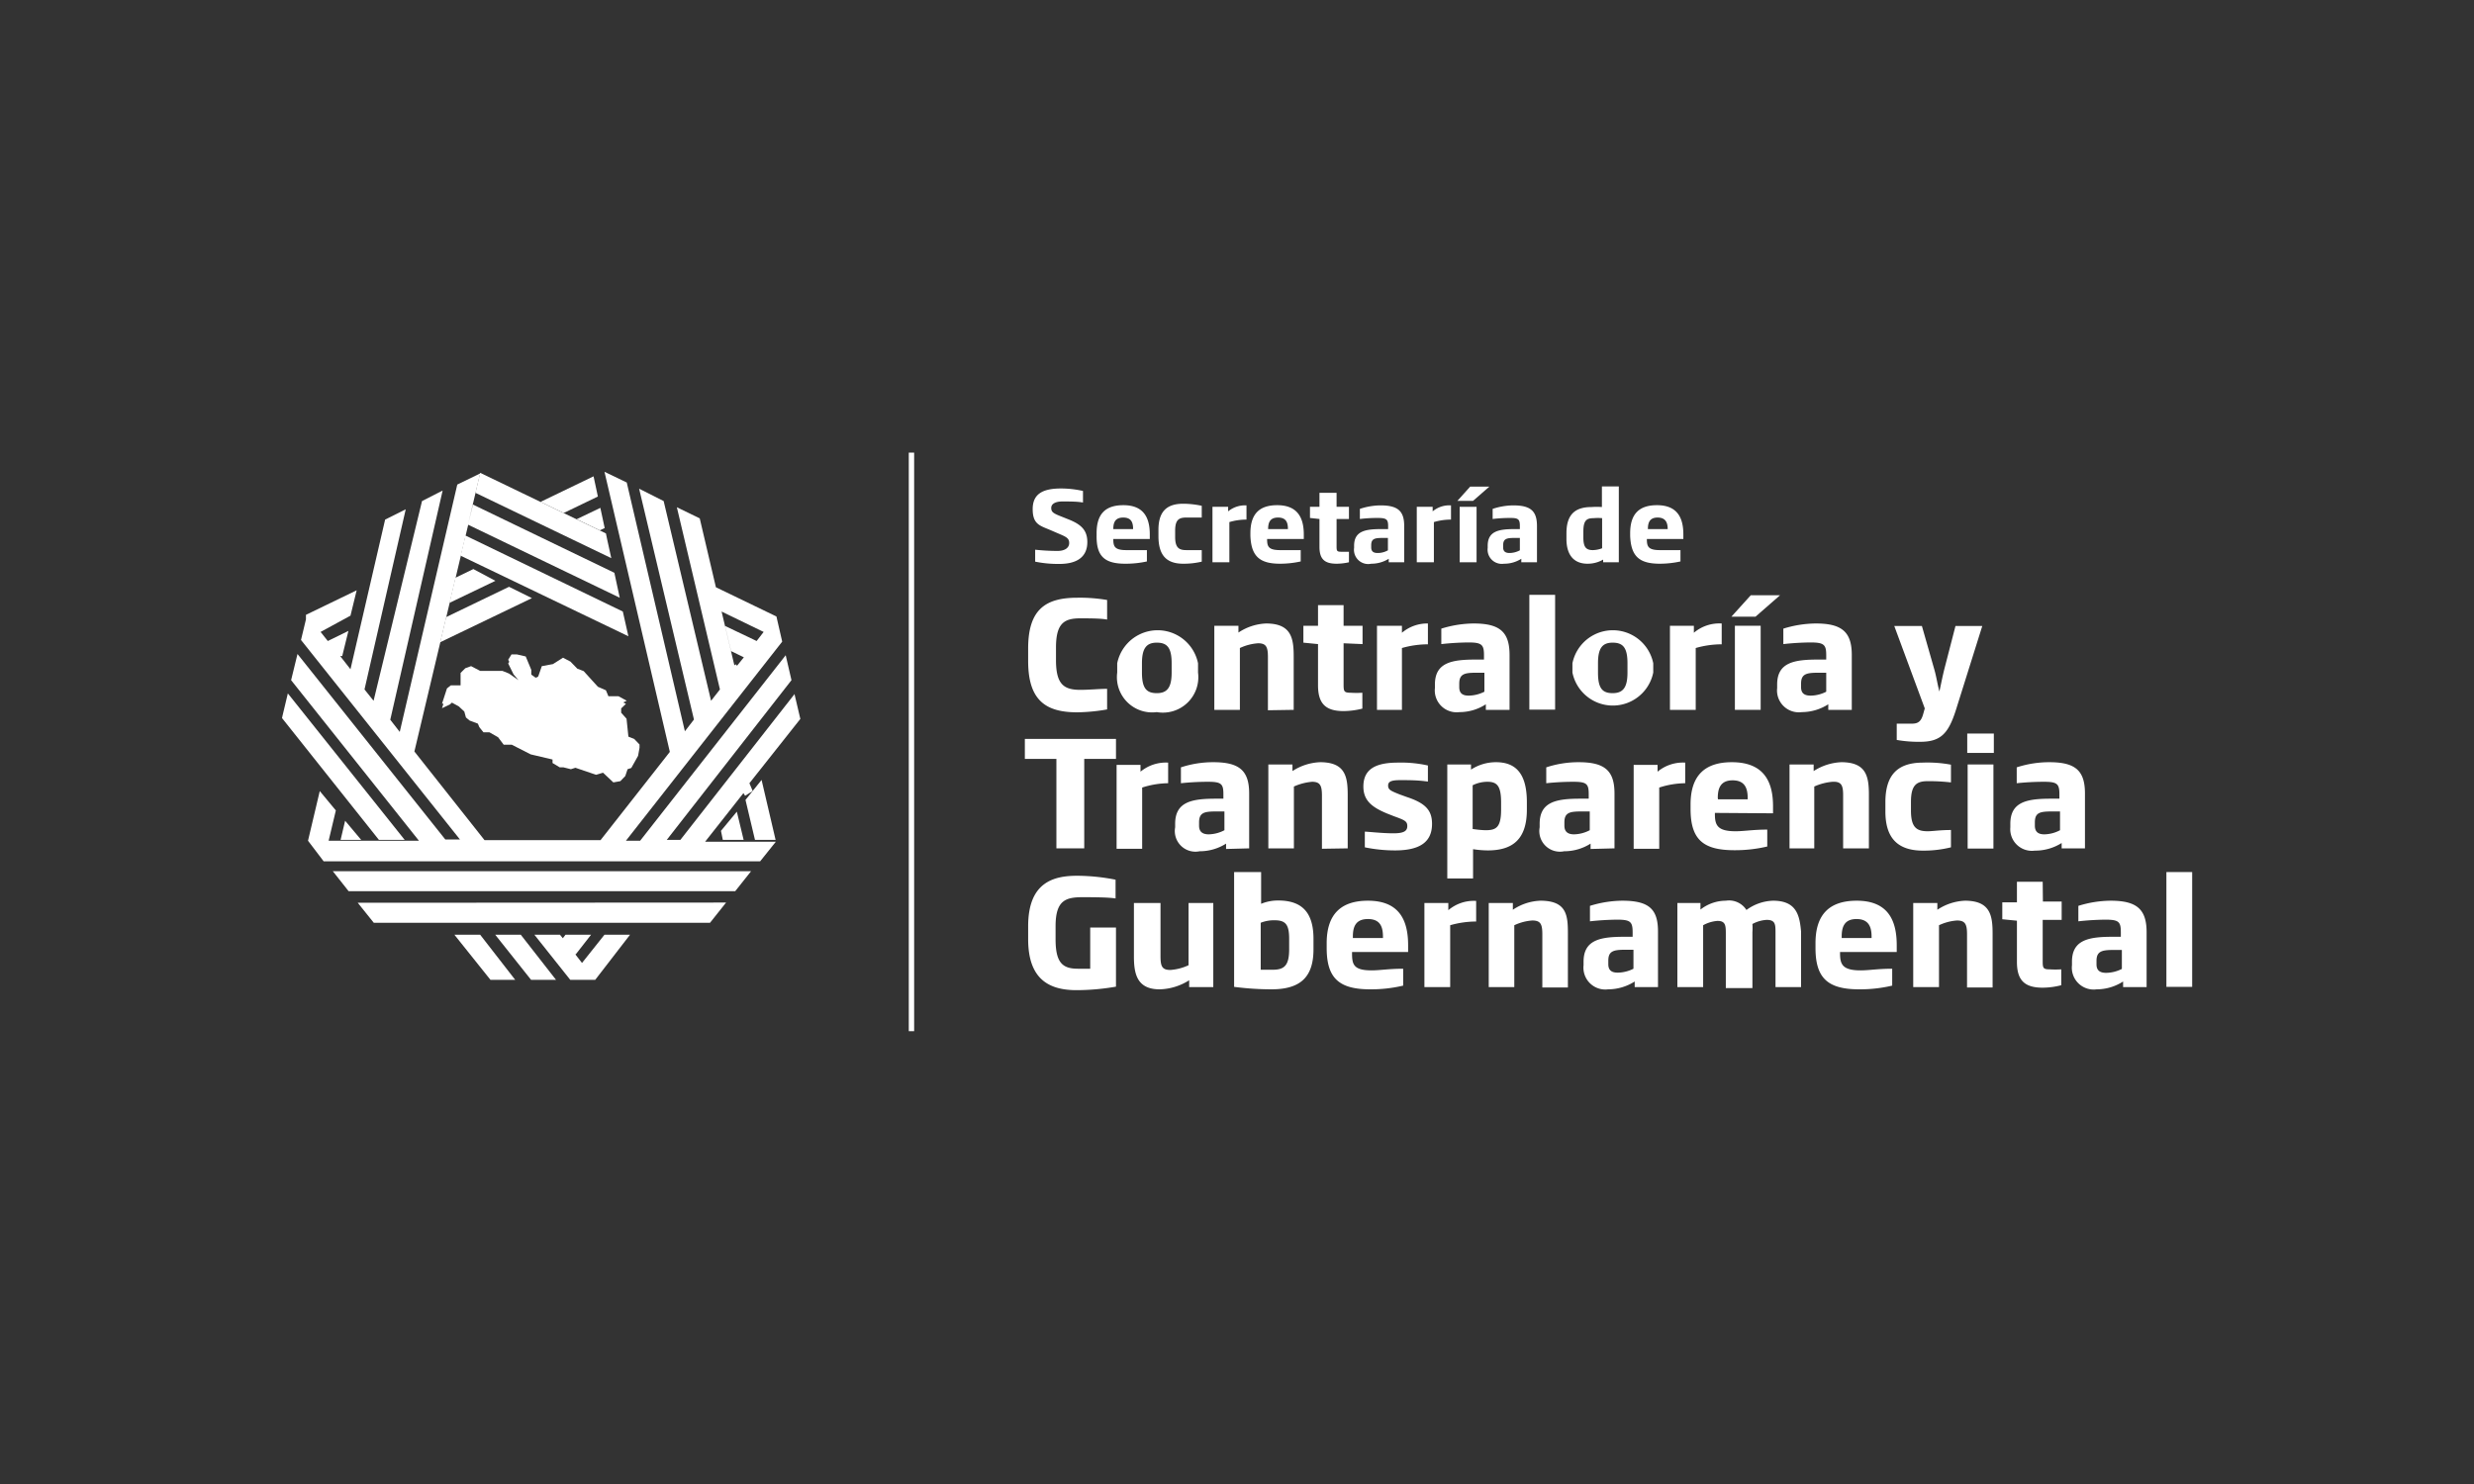 <svg id="Capa_2" data-name="Capa 2" xmlns="http://www.w3.org/2000/svg" viewBox="0 0 120 72"><rect x="0" y="0" width="120" height="72" fill="#333333" stroke="none"/><defs><style>.cls-1{fill:#fff;}</style></defs><title>14</title><path class="cls-1" d="M52.26,34.56a9,9,0,0,0,1.44-.14v-1c-.36,0-.87.05-1.3.05-.8,0-1.18-.27-1.18-1.44v-.61c0-1.16.38-1.42,1.17-1.42.44,0,1,0,1.31.06v-.95A7.87,7.87,0,0,0,52.26,29c-1.52,0-2.39.54-2.39,2.46v.61C49.87,34,50.74,34.56,52.26,34.56Z"/><path class="cls-1" d="M56.11,34.55a1.72,1.72,0,0,0,2-1.92v-.45a2,2,0,0,0-3.92,0v.45A1.71,1.71,0,0,0,56.11,34.55Zm-.72-2.37c0-.73.22-1,.72-1s.72.24.72,1v.45c0,.72-.21,1-.72,1s-.72-.25-.72-1Z"/><path class="cls-1" d="M62.75,34.44V31.86c0-.89-.11-1.61-1.34-1.61a2.6,2.6,0,0,0-1.34.44v-.33H58.9v4.08h1.24v-3a2.49,2.49,0,0,1,.88-.23c.39,0,.48.17.48.67v2.58Z"/><path class="cls-1" d="M66.09,31.25v-.89h-.92v-1H63.93v1h-.71v.82l.71.07v2c0,.9.38,1.25,1.24,1.25a3.77,3.77,0,0,0,.91-.12v-.77a4.34,4.34,0,0,1-.57,0c-.32,0-.34-.07-.34-.4v-2Z"/><path class="cls-1" d="M66.79,30.36v4.08H68v-3a4.66,4.66,0,0,1,1.26-.18V30.25A1.9,1.9,0,0,0,68,30.7v-.34Z"/><path class="cls-1" d="M73.22,34.44V31.78c0-1.11-.46-1.53-1.74-1.53a5.42,5.42,0,0,0-1.57.25v.75a13.08,13.08,0,0,1,1.32-.08c.64,0,.75.11.75.61V32H71.6c-1.16,0-2,.13-2,1.21v.17a1.06,1.06,0,0,0,1.19,1.17,2.34,2.34,0,0,0,1.28-.38v.27ZM72,33.56a1.73,1.73,0,0,1-.76.19c-.27,0-.46-.09-.46-.41v-.17c0-.46.24-.53.8-.53H72Z"/><rect class="cls-1" x="74.18" y="28.86" width="1.25" height="5.57"/><path class="cls-1" d="M80.19,32.63v-.45a2,2,0,0,0-3.92,0v.45a2,2,0,0,0,3.92,0Zm-1.25,0c0,.72-.21,1-.72,1s-.71-.25-.71-1v-.45c0-.73.21-1,.71-1s.72.24.72,1Z"/><path class="cls-1" d="M81,30.36v4.08h1.25v-3a4.6,4.6,0,0,1,1.26-.18V30.25a1.91,1.91,0,0,0-1.35.45v-.34Z"/><rect class="cls-1" x="84.15" y="30.36" width="1.25" height="4.08"/><polygon class="cls-1" points="86.34 28.88 84.92 28.88 83.98 29.92 85.15 29.92 86.34 28.88"/><path class="cls-1" d="M88.58,31.78V32H88.2c-1.16,0-2,.13-2,1.21v.17a1.06,1.06,0,0,0,1.2,1.17,2.4,2.4,0,0,0,1.28-.38v.27h1.14V31.78c0-1.11-.47-1.53-1.74-1.53a5.44,5.44,0,0,0-1.58.25v.75a13.08,13.08,0,0,1,1.32-.08C88.47,31.17,88.58,31.28,88.58,31.78Zm0,1.78a1.68,1.68,0,0,1-.75.19c-.28,0-.47-.09-.47-.41v-.17c0-.46.24-.53.81-.53h.41Z"/><path class="cls-1" d="M93.29,34.62c-.1.38-.25.49-.55.49H92v.79a6.09,6.09,0,0,0,1.15.09c1,0,1.36-.43,1.71-1.51l1.29-4.11H94.85l-.54,2.09c-.09.36-.16.72-.24,1.09-.1-.37-.15-.74-.25-1.08l-.6-2.1H91.88l1.48,4Z"/><polygon class="cls-1" points="51.24 41.16 52.59 41.16 52.59 36.82 54.13 36.82 54.13 35.85 49.71 35.85 49.71 36.82 51.24 36.82 51.24 41.16"/><path class="cls-1" d="M55.4,38.21A4.23,4.23,0,0,1,56.66,38V37a1.93,1.93,0,0,0-1.34.44v-.33H54.16v4.07H55.4Z"/><path class="cls-1" d="M60.59,41.16V38.5c0-1.11-.47-1.52-1.74-1.52a5,5,0,0,0-1.57.25V38a12.69,12.69,0,0,1,1.31-.07c.65,0,.75.1.75.6v.22H59c-1.16,0-2,.13-2,1.22v.17a1,1,0,0,0,1.19,1.16,2.37,2.37,0,0,0,1.28-.37v.26Zm-1.2-.88a1.71,1.71,0,0,1-.76.2c-.27,0-.47-.1-.47-.42V39.9c0-.47.25-.53.81-.53h.42Z"/><path class="cls-1" d="M65.37,41.16V38.58c0-.89-.11-1.6-1.34-1.6a2.65,2.65,0,0,0-1.34.43v-.32H61.52v4.07h1.24v-3a2.73,2.73,0,0,1,.88-.23c.39,0,.48.18.48.67v2.58Z"/><path class="cls-1" d="M67.59,40.43c-.56,0-1.22-.08-1.39-.08v.76a7.31,7.31,0,0,0,1.46.15c1.23,0,1.8-.42,1.8-1.29,0-.65-.31-1-1.22-1.3l-.36-.13c-.42-.17-.55-.22-.55-.43s.2-.26.6-.26.84,0,1.33.07v-.78A5.92,5.92,0,0,0,67.81,37c-1,0-1.68.26-1.68,1.16,0,.67.4,1,1.15,1.31l.33.13c.52.19.65.24.65.48S68.09,40.43,67.59,40.43Z"/><path class="cls-1" d="M74.06,39.28v-.36c0-1.44-.58-1.94-1.5-1.94a2.21,2.21,0,0,0-1.21.36v-.25H70.2v5.53h1.25V41.2a4.83,4.83,0,0,0,.71.06C73.33,41.26,74.06,40.76,74.06,39.28Zm-1.25,0c0,.88-.25,1-.76,1a5,5,0,0,1-.62-.06V38.1a1.6,1.6,0,0,1,.72-.17c.47,0,.66.21.66,1Z"/><path class="cls-1" d="M78.31,41.16V38.5c0-1.11-.47-1.52-1.74-1.52a5,5,0,0,0-1.57.25V38a12.69,12.69,0,0,1,1.31-.07c.65,0,.75.1.75.6v.22h-.38c-1.16,0-2,.13-2,1.22v.17a1,1,0,0,0,1.19,1.16,2.37,2.37,0,0,0,1.28-.37v.26Zm-1.2-.88a1.71,1.71,0,0,1-.76.2c-.27,0-.47-.1-.47-.42V39.9c0-.47.25-.53.81-.53h.42Z"/><path class="cls-1" d="M81.74,37a1.93,1.93,0,0,0-1.34.44v-.33H79.24v4.07h1.24V38.21A4.23,4.23,0,0,1,81.74,38Z"/><path class="cls-1" d="M86,39.46v-.34c0-1.17-.42-2.14-2-2.14-1.29,0-2,.63-2,2.05v.22c0,1.5.63,2,2.13,2a6.8,6.8,0,0,0,1.59-.18v-.82c-.69,0-1.12.08-1.54.08-.88,0-1-.3-1-.83v-.06Zm-2.68-.74c0-.44.11-.86.72-.86s.73.41.73.86v.06H83.33Z"/><path class="cls-1" d="M89.4,38.58v2.58h1.25V38.58c0-.89-.11-1.6-1.34-1.6a2.68,2.68,0,0,0-1.34.43v-.32H86.8v4.07H88v-3a2.73,2.73,0,0,1,.88-.23C89.31,37.91,89.4,38.09,89.4,38.58Z"/><path class="cls-1" d="M93.27,41.27a5.48,5.48,0,0,0,1.36-.16v-.84c-.54,0-.89.06-1.13.06-.53,0-.81-.18-.81-1V38.9c0-.81.27-1,.81-1,.24,0,.59,0,1.13.06v-.86A6.21,6.21,0,0,0,93.27,37c-1.26,0-1.82.63-1.82,1.92v.45C91.45,40.61,92,41.27,93.27,41.27Z"/><rect class="cls-1" x="95.44" y="37.09" width="1.25" height="4.08"/><rect class="cls-1" x="95.42" y="35.59" width="1.29" height="0.94"/><path class="cls-1" d="M98.7,41.27A2.4,2.4,0,0,0,100,40.9v.26h1.13V38.5c0-1.11-.46-1.52-1.73-1.52a5.11,5.11,0,0,0-1.58.25V38a12.87,12.87,0,0,1,1.32-.07c.64,0,.75.1.75.6v.22h-.38c-1.16,0-2,.13-2,1.22v.17A1.05,1.05,0,0,0,98.7,41.27Zm0-1.37c0-.47.24-.53.81-.53h.41v.91a1.67,1.67,0,0,1-.76.2c-.27,0-.46-.1-.46-.42Z"/><path class="cls-1" d="M52.88,47h-.6c-.74,0-1.08-.29-1.08-1.43v-.63c0-1.24.47-1.41,1.3-1.41.43,0,1.24,0,1.61.06v-.91a9.84,9.84,0,0,0-1.86-.19c-1.16,0-2.38.32-2.38,2.45v.63c0,2,1.08,2.47,2.35,2.47a11.18,11.18,0,0,0,1.91-.17V45H52.88Z"/><path class="cls-1" d="M57.65,46.83a2.49,2.49,0,0,1-.88.23c-.4,0-.48-.17-.48-.67V43.81H55v2.58c0,.83.13,1.61,1.25,1.61a2.8,2.8,0,0,0,1.43-.44v.33h1.17V43.81H57.65Z"/><path class="cls-1" d="M62,43.69a2.15,2.15,0,0,0-.83.16V42.31H59.86v5.57a14.32,14.32,0,0,0,1.8.12c1.35,0,2.05-.53,2.05-1.94v-.51C63.71,44.28,63.16,43.69,62,43.69Zm.53,2.36c0,.79-.23,1-.8,1l-.58,0V44.77a1.75,1.75,0,0,1,.68-.12c.53,0,.7.21.7.9Z"/><path class="cls-1" d="M66.35,43.7c-1.28,0-2,.63-2,2.06V46c0,1.49.63,2,2.12,2a6.8,6.8,0,0,0,1.59-.18V47c-.69,0-1.12.08-1.53.08-.88,0-.95-.29-.95-.83v-.06H68.3v-.33C68.3,44.67,67.89,43.7,66.35,43.7Zm.73,1.81H65.62v-.06c0-.45.11-.86.73-.86s.73.41.73.86Z"/><path class="cls-1" d="M70.25,43.81H69.09v4.08h1.25v-3a4.6,4.6,0,0,1,1.26-.18v-1a1.91,1.91,0,0,0-1.35.45Z"/><path class="cls-1" d="M74.72,43.7a2.54,2.54,0,0,0-1.34.44v-.33H72.21v4.08h1.24v-3a2.45,2.45,0,0,1,.87-.23c.4,0,.49.17.49.66v2.59h1.24V45.3C76.05,44.42,76,43.7,74.72,43.7Z"/><path class="cls-1" d="M78.69,43.7a5.42,5.42,0,0,0-1.57.25v.75a13.08,13.08,0,0,1,1.32-.08c.64,0,.75.1.75.61v.22h-.38c-1.16,0-2,.13-2,1.21v.17A1.06,1.06,0,0,0,78,48a2.41,2.41,0,0,0,1.29-.38v.27h1.13V45.23C80.43,44.12,80,43.7,78.69,43.7ZM79.23,47a1.73,1.73,0,0,1-.76.19c-.27,0-.46-.09-.46-.41v-.17c0-.46.24-.53.81-.53h.41Z"/><path class="cls-1" d="M86,43.7a2.29,2.29,0,0,0-1.29.45,1,1,0,0,0-1-.45,2,2,0,0,0-1.23.43v-.32H81.36v4.08h1.25v-3a1.68,1.68,0,0,1,.7-.21c.38,0,.4.22.4.6v2.66H85V45.23a2.68,2.68,0,0,0,0-.4,1.66,1.66,0,0,1,.69-.2c.42,0,.43.22.43.6v2.66h1.24V45.2C87.29,44.41,87.14,43.7,86,43.7Z"/><path class="cls-1" d="M90.06,43.7c-1.29,0-2,.63-2,2.06V46c0,1.49.63,2,2.13,2a6.8,6.8,0,0,0,1.59-.18V47c-.69,0-1.12.08-1.53.08-.88,0-1-.29-1-.83v-.06H92v-.33C92,44.67,91.59,43.7,90.06,43.7Zm.72,1.81H89.33v-.06c0-.45.11-.86.72-.86s.73.41.73.86Z"/><path class="cls-1" d="M95.31,43.7a2.6,2.6,0,0,0-1.34.44v-.33H92.8v4.08h1.25v-3a2.45,2.45,0,0,1,.87-.23c.39,0,.49.17.49.66v2.59h1.24V45.3C96.65,44.42,96.54,43.7,95.31,43.7Z"/><path class="cls-1" d="M99.08,42.78H97.83v1h-.71v.82l.71.07v2c0,.9.38,1.25,1.25,1.25a3.66,3.66,0,0,0,.9-.12v-.77a4.34,4.34,0,0,1-.57,0c-.31,0-.33-.07-.33-.4v-2H100v-.89h-.91Z"/><path class="cls-1" d="M102.38,43.7a5.36,5.36,0,0,0-1.57.25v.75a12.9,12.9,0,0,1,1.31-.08c.65,0,.75.1.75.61v.22h-.37c-1.16,0-2,.13-2,1.21v.17A1.06,1.06,0,0,0,101.7,48a2.37,2.37,0,0,0,1.28-.38v.27h1.14V45.23C104.12,44.12,103.65,43.7,102.38,43.7Zm.54,3.31a1.73,1.73,0,0,1-.76.19c-.27,0-.47-.09-.47-.41v-.17c0-.46.25-.53.81-.53h.42Z"/><rect class="cls-1" x="105.08" y="42.31" width="1.25" height="5.57"/><path class="cls-1" d="M50.93,25.71l.51.22c.33.14.42.22.42.42s-.17.38-.57.38a10.09,10.09,0,0,1-1.08-.06v.58a5.53,5.53,0,0,0,1.18.11c.85,0,1.35-.34,1.35-1.06,0-.56-.28-.84-.86-1.08l-.5-.2c-.32-.13-.39-.2-.39-.38s.18-.31.54-.31.7,0,1,.05v-.56a4.86,4.86,0,0,0-1.07-.12c-.89,0-1.37.27-1.37,1S50.43,25.5,50.93,25.71Z"/><path class="cls-1" d="M54.58,27.35a4.77,4.77,0,0,0,1.05-.11v-.55c-.46,0-.74,0-1,0-.58,0-.63-.19-.63-.54v0h1.77v-.22c0-.78-.27-1.42-1.28-1.42-.86,0-1.3.41-1.3,1.36V26C53.18,27,53.59,27.35,54.58,27.35ZM54,25.67c0-.29.07-.56.48-.56s.48.26.48.56v0H54Z"/><path class="cls-1" d="M57.39,27.35a3.76,3.76,0,0,0,.9-.1v-.56c-.36,0-.59,0-.75,0-.35,0-.54-.11-.54-.64v-.3c0-.53.18-.64.54-.64.16,0,.39,0,.75,0v-.57a4.38,4.38,0,0,0-.9-.1c-.83,0-1.2.41-1.2,1.27v.3C56.19,26.92,56.56,27.35,57.39,27.35Z"/><path class="cls-1" d="M59.63,25.33a2.85,2.85,0,0,1,.83-.12v-.69a1.29,1.29,0,0,0-.89.29v-.22h-.76v2.69h.82Z"/><path class="cls-1" d="M62.09,27.35a4.62,4.62,0,0,0,1-.11v-.55c-.45,0-.73,0-1,0-.58,0-.63-.19-.63-.54v0h1.78v-.22c0-.78-.28-1.42-1.29-1.42-.85,0-1.3.41-1.3,1.36V26C60.69,27,61.11,27.35,62.09,27.35Zm-.58-1.68c0-.29.07-.56.48-.56s.48.26.48.56v0h-1Z"/><path class="cls-1" d="M64,26.53c0,.6.25.82.83.82a2.76,2.76,0,0,0,.6-.07v-.51l-.38,0c-.21,0-.22-.05-.22-.27V25.18h.6v-.59h-.6v-.68H64v.68h-.46v.54l.46.05Z"/><path class="cls-1" d="M66.51,27.35a1.59,1.59,0,0,0,.85-.24v.17h.75V25.52c0-.73-.31-1-1.15-1a3.26,3.26,0,0,0-1,.17v.49a6.92,6.92,0,0,1,.87-.05c.42,0,.5.07.5.39v.15H67c-.77,0-1.32.09-1.32.81v.1A.69.69,0,0,0,66.51,27.35Zm0-.9c0-.31.17-.35.54-.35h.27v.6a1,1,0,0,1-.5.13c-.18,0-.31-.06-.31-.27Z"/><path class="cls-1" d="M69.55,25.33a2.85,2.85,0,0,1,.83-.12v-.69a1.26,1.26,0,0,0-.89.29v-.22h-.77v2.69h.83Z"/><rect class="cls-1" x="70.8" y="24.59" width="0.82" height="2.69"/><polygon class="cls-1" points="72.24 23.61 71.31 23.61 70.69 24.3 71.45 24.3 72.24 23.61"/><path class="cls-1" d="M73.72,25.52v.15h-.25c-.76,0-1.31.09-1.31.81v.1a.69.69,0,0,0,.79.77,1.53,1.53,0,0,0,.84-.24v.17h.76V25.52c0-.73-.31-1-1.15-1a3.26,3.26,0,0,0-1,.17v.49a6.92,6.92,0,0,1,.87-.05C73.65,25.13,73.72,25.2,73.72,25.52Zm0,1.18a1.08,1.08,0,0,1-.5.13c-.18,0-.31-.06-.31-.27v-.11c0-.31.17-.35.54-.35h.27Z"/><path class="cls-1" d="M77,27.35a1.49,1.49,0,0,0,.76-.2v.13h.76V23.6h-.82v1a3.62,3.62,0,0,0-.5,0c-.76,0-1.22.32-1.22,1.27v.33C76,27,76.4,27.35,77,27.35Zm-.2-1.56c0-.55.16-.65.5-.65a2.25,2.25,0,0,1,.41,0v1.46a1.34,1.34,0,0,1-.45.09c-.34,0-.46-.16-.46-.61Z"/><path class="cls-1" d="M80.51,27.35a4.7,4.7,0,0,0,1-.11v-.55c-.45,0-.74,0-1,0-.58,0-.63-.19-.63-.54v0h1.77v-.22c0-.78-.27-1.42-1.28-1.42-.85,0-1.3.41-1.3,1.36V26C79.11,27,79.52,27.35,80.51,27.35Zm-.58-1.68c0-.29.07-.56.47-.56s.49.26.49.56v0h-1Z"/><rect class="cls-1" x="44.08" y="21.96" width="0.26" height="28.07"/><path class="cls-1" d="M30.39,34.87l-.26-.29,0-.21.23-.22-.13-.07L30.4,34l-.4-.22-.49,0-.12-.29L29,33.32l-.69-.76L28,32.44l-.33-.34-.36-.19-.49.31-.54.1s-.16.45-.17.49-.13.07-.13.07l-.21-.15,0-.23-.27-.65-.43-.1h-.26l-.16.26.05.1-.05.08.26.53.24.28v0l-.46-.32-.32-.13h-.76l-.32,0h0l-.44-.23-.28.1-.23.23v.18h0l0,.42-.47,0-.19.15-.24.74.07,0-.07.22.38-.18.1-.09.33.18.27.25.08.29.18.15.4.15.07.17.2.25h.29l.42.24.27.36.39,0,.92.47,1.06.25v0l0,0,0,.17.35.21h.18l.36.09h0l.22-.07,1,.34.34-.1.5.47.34-.06.24-.25.11-.33.18-.06.33-.59.07-.39,0,0,0-.16-.26-.27-.28-.11v0Z"/><polygon class="cls-1" points="28.23 46.72 27.88 46.27 27.92 46.31 28.67 45.35 27.43 45.35 27.3 45.52 27.16 45.35 25.92 45.35 27.66 47.54 27.67 47.54 28.87 47.54 28.59 47.18 28.87 47.54 30.56 45.35 29.32 45.35 28.23 46.72"/><path class="cls-1" d="M38.55,33.66v0L33,40.75h-.66L38.39,33l-.28-1.21-7.06,9h-.69l7.58-9.66h0l-.28-1.22h0l-2.94-1.42.22.92-1-4.26h0l-1.11-.54,2.09,8.84-.43.55-2.3-9.69h0L31,23.71h0l2.66,11.2-.44.57L30.4,23.41h0l-1.08-.52,3.17,13.59-3.36,4.28H23.5l-3.4-4.3,2.61-11L30.06,29l-.26-1.21-6.86-3.31-.23.93.58-2.44h0l-1.11.54h0l-2.79,12v0l-.46-.59L21.47,23.8l-1,.51h0L18.12,34l-.44-.55,2-8.74-1,.5v0L17,32.47l-.5-.64.1,0,.3-1.22-1,.49-.35-.44L17,29.87l.3-1.23-2.46,1.19h0l0,.22-.24,1v0l7.71,9.68h-.71l-7.17-9L14.12,33h0l6.2,7.79H15.94l.35-1.47-.78-.94-.57,2.41h0l.76,1H36.87l.76-.95v0H34.2l1.86-2.36.08.13.37-.23L36.35,38l2.47-3.12,0,0-.28-1.19Zm-1.51-3-.34.44-1.53-.73.29,1.22.62.3-.33.41-.06-.07-.07.05L35,29.67Z"/><polygon class="cls-1" points="16.16 42.27 16.14 42.27 16.16 42.29 16.91 43.24 35.65 43.24 35.66 43.24 36.43 42.27 36.43 42.27 36.42 42.27 16.16 42.27"/><polygon class="cls-1" points="17.36 43.8 17.35 43.8 17.36 43.81 18.13 44.77 34.44 44.77 35.21 43.8 35.22 43.79 35.21 43.79 17.36 43.8"/><polygon class="cls-1" points="22.57 25.98 22.54 26.13 22.34 26.96 30.48 30.87 30.21 29.67 22.57 25.98"/><polygon class="cls-1" points="29.65 27.08 29.45 26.17 29.39 25.88 23.29 22.94 23.06 23.91 29.65 27.08"/><polygon class="cls-1" points="34.97 40.31 35.06 40.75 36.07 40.75 35.74 39.38 34.97 40.31"/><polygon class="cls-1" points="36.62 40.75 37.62 40.75 36.94 37.84 36.16 38.81 36.62 40.75"/><polygon class="cls-1" points="29 24.09 28.79 23.11 26.22 24.35 27.34 24.89 29 24.09"/><polygon class="cls-1" points="29.09 25.73 29.33 25.62 29.12 24.64 27.97 25.19 29.09 25.73"/><polygon class="cls-1" points="22.09 28.03 21.8 29.25 24.03 28.18 22.96 27.61 22.09 28.03"/><polygon class="cls-1" points="21.35 31.16 25.8 29.02 24.69 28.47 21.64 29.94 21.35 31.16"/><polygon class="cls-1" points="17.52 40.75 16.74 39.82 16.52 40.75 17.52 40.75"/><polygon class="cls-1" points="22.04 45.35 23.79 47.54 23.79 47.54 24.99 47.54 23.29 45.35 22.04 45.35"/><polygon class="cls-1" points="24.02 45.35 25.76 47.54 25.77 47.54 26.97 47.54 25.26 45.35 24.02 45.35"/><polygon class="cls-1" points="19.09 40.75 19.63 40.75 13.96 33.64 13.96 33.64 13.96 33.65 13.7 34.74 13.68 34.84 18.38 40.75 19.09 40.75"/></svg>